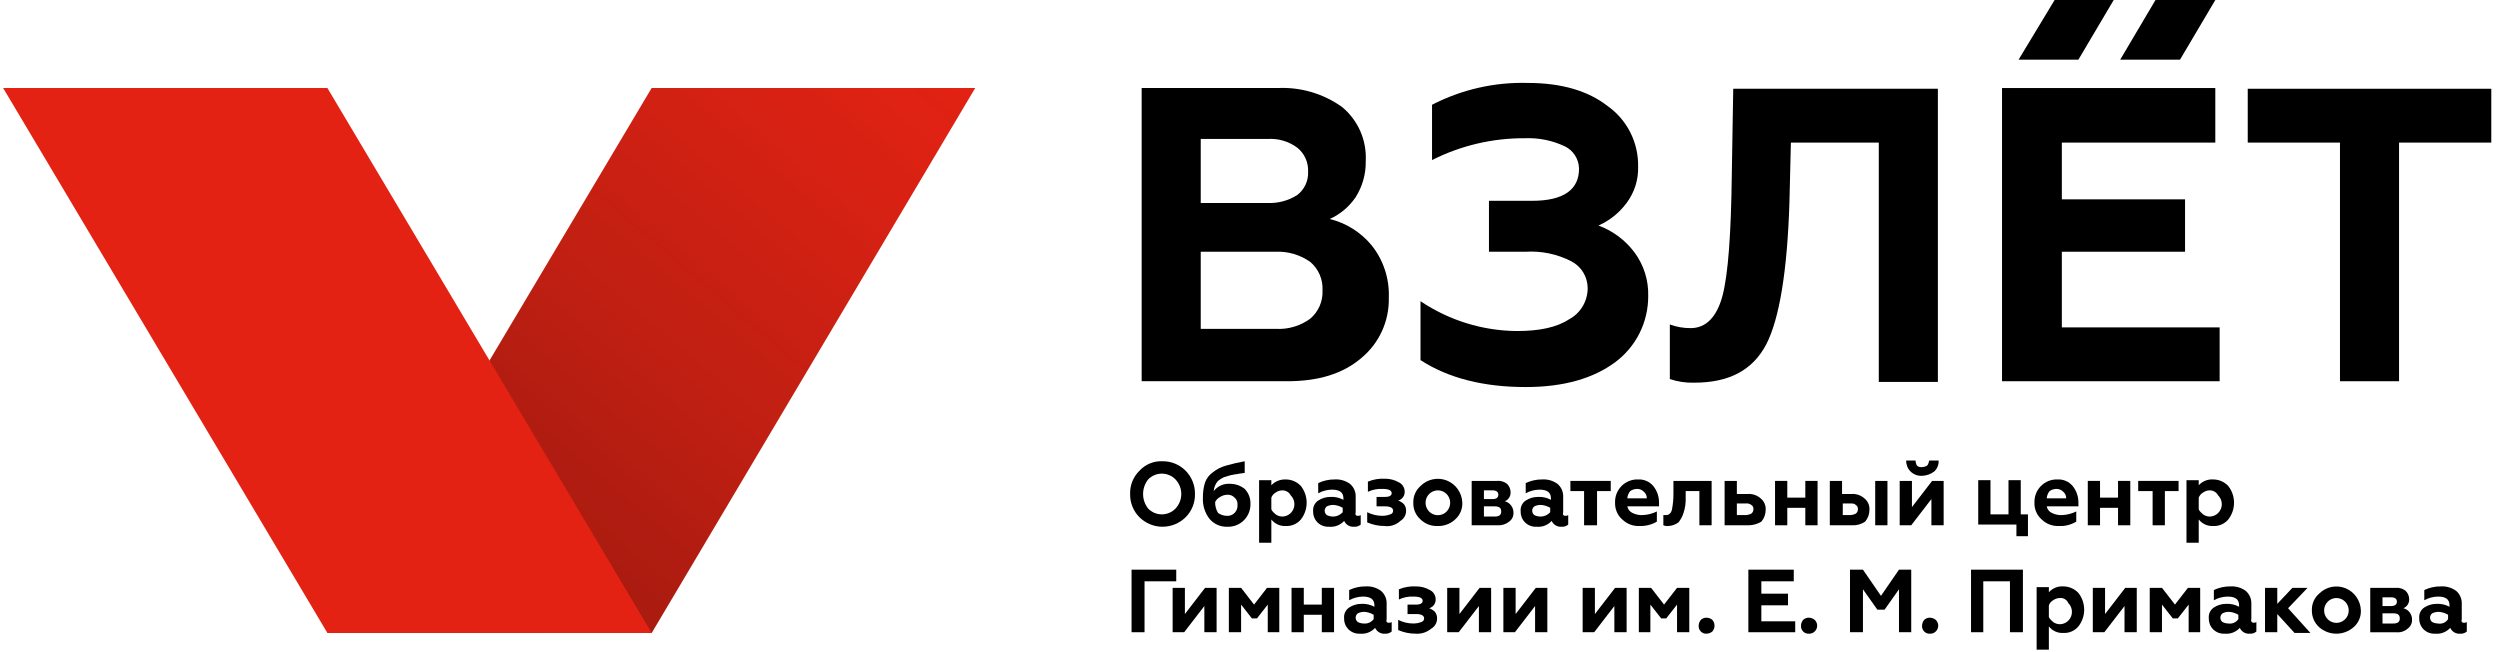 <svg width="211" height="55" viewBox="0 0 211 55" fill="none" xmlns="http://www.w3.org/2000/svg">
<path d="M108.64 32.176H96.356V7.43H107.85C109.78 7.339 111.685 7.901 113.263 9.026C113.927 9.571 114.455 10.267 114.804 11.056C115.153 11.846 115.312 12.707 115.269 13.57C115.294 14.656 114.997 15.725 114.418 16.641C113.872 17.448 113.114 18.086 112.229 18.483C113.608 18.821 114.844 19.596 115.756 20.693C116.757 21.94 117.275 23.511 117.216 25.114C117.24 26.085 117.044 27.049 116.644 27.933C116.243 28.816 115.648 29.595 114.905 30.211C113.323 31.562 111.256 32.176 108.64 32.176ZM101.342 11.667V17.132H106.998C107.878 17.168 108.748 16.933 109.492 16.456C109.79 16.228 110.029 15.93 110.188 15.587C110.347 15.245 110.421 14.869 110.404 14.492C110.421 14.105 110.347 13.72 110.189 13.368C110.03 13.016 109.791 12.706 109.492 12.465C108.772 11.932 107.889 11.671 106.998 11.728H101.342V11.667ZM101.342 21.307V27.755H107.667C108.71 27.818 109.741 27.514 110.587 26.895C110.93 26.604 111.203 26.236 111.382 25.82C111.561 25.405 111.643 24.953 111.62 24.5C111.643 24.048 111.561 23.596 111.382 23.18C111.203 22.765 110.93 22.397 110.587 22.106C109.733 21.504 108.707 21.202 107.667 21.246H101.342V21.307Z" fill="black"/>
<path d="M128.77 32.667C125.243 32.667 122.262 31.93 119.891 30.395V25.421C122.306 27.046 125.138 27.921 128.04 27.939C129.925 27.939 131.385 27.632 132.419 26.956C132.896 26.704 133.296 26.325 133.574 25.859C133.853 25.394 134 24.86 134 24.316C133.998 23.844 133.866 23.381 133.619 22.98C133.372 22.579 133.02 22.255 132.601 22.044C131.417 21.44 130.094 21.165 128.77 21.246H125.668V16.948H129.317C131.932 16.948 133.27 16.026 133.27 14.246C133.266 13.845 133.149 13.454 132.934 13.117C132.719 12.78 132.414 12.511 132.054 12.342C131.008 11.851 129.861 11.62 128.709 11.667C125.987 11.649 123.299 12.28 120.864 13.509V8.842C123.364 7.553 126.146 6.919 128.952 7C131.811 7 134.061 7.676 135.703 8.965C136.509 9.539 137.163 10.304 137.608 11.193C138.053 12.081 138.276 13.066 138.257 14.062C138.29 15.167 137.947 16.251 137.284 17.132C136.669 17.962 135.852 18.618 134.912 19.035C136.122 19.481 137.178 20.27 137.953 21.307C138.739 22.368 139.147 23.667 139.109 24.991C139.112 26.08 138.861 27.153 138.375 28.125C137.888 29.096 137.181 29.937 136.311 30.579C134.487 31.93 131.993 32.667 128.77 32.667Z" fill="black"/>
<path d="M140.934 31.991V27.386C141.499 27.593 142.096 27.697 142.697 27.693C143.974 27.693 144.887 26.772 145.373 24.991C145.86 23.149 146.103 19.711 146.164 14.737L146.285 7.491H163.557V32.237H158.57V12.035H151.151L151.029 17.07C150.847 22.904 150.178 26.895 149.083 29.044C147.928 31.255 145.921 32.298 143.001 32.298C142.3 32.321 141.599 32.217 140.934 31.991Z" fill="black"/>
<path d="M187.337 32.176H168.971V7.43H186.972V12.035H174.019V16.825H184.418V21.246H174.019V27.632H187.337V32.176Z" fill="black"/>
<path d="M189.709 12.035V7.491H210.265V12.035H202.48V32.176H197.494V12.035H189.709Z" fill="black"/>
<path d="M170.369 5.035L173.41 0H178.397L175.417 5.035H170.369Z" fill="black"/>
<path d="M178.945 5.035L181.925 0H186.973L183.993 5.035H178.945Z" fill="black"/>
<path d="M95.382 41.694C95.37 41.328 95.433 40.964 95.57 40.626C95.706 40.287 95.912 39.981 96.173 39.728C96.42 39.46 96.722 39.249 97.058 39.111C97.395 38.973 97.757 38.911 98.119 38.93C98.48 38.925 98.838 38.993 99.172 39.13C99.507 39.268 99.81 39.471 100.065 39.728C100.32 39.986 100.522 40.293 100.658 40.63C100.793 40.968 100.861 41.329 100.856 41.694C100.863 42.058 100.797 42.42 100.661 42.758C100.525 43.096 100.322 43.402 100.065 43.658C99.544 44.17 98.846 44.457 98.119 44.457C97.392 44.457 96.694 44.17 96.173 43.658C95.916 43.402 95.714 43.096 95.578 42.758C95.442 42.42 95.375 42.058 95.382 41.694ZM96.903 42.922C97.053 43.077 97.233 43.201 97.431 43.285C97.63 43.369 97.843 43.413 98.058 43.413C98.274 43.413 98.487 43.369 98.685 43.285C98.884 43.201 99.064 43.077 99.214 42.922C99.526 42.59 99.701 42.151 99.701 41.694C99.701 41.236 99.526 40.797 99.214 40.465C99.064 40.31 98.884 40.186 98.685 40.102C98.487 40.018 98.274 39.974 98.058 39.974C97.843 39.974 97.63 40.018 97.431 40.102C97.233 40.186 97.053 40.31 96.903 40.465C96.627 40.814 96.477 41.247 96.477 41.694C96.477 42.14 96.627 42.573 96.903 42.922Z" fill="black"/>
<path d="M103.836 40.834C104.278 40.835 104.707 40.986 105.053 41.264C105.21 41.426 105.334 41.618 105.418 41.828C105.501 42.039 105.543 42.265 105.539 42.492C105.549 42.753 105.506 43.013 105.412 43.256C105.318 43.499 105.175 43.72 104.992 43.904C104.809 44.089 104.59 44.233 104.35 44.328C104.109 44.423 103.851 44.467 103.593 44.457C103.305 44.469 103.019 44.414 102.755 44.297C102.492 44.18 102.258 44.004 102.073 43.781C101.685 43.273 101.491 42.641 101.525 42.001C101.517 41.564 101.579 41.128 101.708 40.711C101.84 40.363 102.073 40.063 102.377 39.852C102.701 39.595 103.074 39.407 103.471 39.299C103.992 39.149 104.52 39.026 105.053 38.93V39.913L104.627 39.974L104.262 40.036C104.14 40.036 104.019 40.097 103.897 40.097C103.715 40.158 103.471 40.22 103.289 40.281C103.114 40.361 102.95 40.464 102.802 40.588C102.587 40.824 102.458 41.128 102.438 41.448C102.602 41.237 102.816 41.07 103.06 40.963C103.304 40.856 103.571 40.811 103.836 40.834ZM103.532 43.536C103.655 43.547 103.778 43.53 103.894 43.488C104.009 43.445 104.114 43.378 104.201 43.29C104.288 43.202 104.355 43.096 104.397 42.98C104.439 42.863 104.455 42.738 104.445 42.615C104.456 42.5 104.44 42.384 104.398 42.277C104.355 42.17 104.288 42.075 104.201 42.001C104.124 41.918 104.029 41.853 103.924 41.81C103.819 41.768 103.706 41.749 103.593 41.755C103.377 41.759 103.167 41.823 102.985 41.939C102.801 42.033 102.652 42.183 102.559 42.369C102.549 42.694 102.634 43.014 102.802 43.29C103.016 43.444 103.27 43.53 103.532 43.536Z" fill="black"/>
<path d="M108.518 40.465C108.757 40.465 108.993 40.513 109.213 40.608C109.433 40.703 109.631 40.843 109.795 41.018C110.11 41.42 110.281 41.917 110.281 42.43C110.281 42.943 110.11 43.441 109.795 43.843C109.638 44.027 109.442 44.173 109.22 44.269C108.999 44.365 108.758 44.408 108.518 44.395C108.286 44.408 108.055 44.365 107.843 44.268C107.631 44.172 107.446 44.026 107.301 43.843V45.807H106.268V40.527H107.301V40.956C107.458 40.792 107.648 40.664 107.858 40.579C108.067 40.495 108.292 40.456 108.518 40.465ZM108.214 41.386C108.017 41.391 107.826 41.455 107.666 41.571C107.498 41.666 107.369 41.818 107.301 42V42.983C107.362 43.167 107.545 43.29 107.666 43.413C107.826 43.528 108.017 43.592 108.214 43.597C108.418 43.597 108.618 43.536 108.788 43.422C108.958 43.307 109.091 43.144 109.169 42.953C109.247 42.763 109.268 42.553 109.227 42.35C109.187 42.148 109.088 41.962 108.944 41.816C108.874 41.682 108.769 41.571 108.64 41.495C108.511 41.419 108.363 41.381 108.214 41.386Z" fill="black"/>
<path d="M114.601 43.536C114.687 43.545 114.773 43.523 114.844 43.474V44.273C114.77 44.339 114.683 44.389 114.589 44.42C114.495 44.452 114.396 44.464 114.297 44.457C114.122 44.474 113.946 44.436 113.794 44.348C113.641 44.26 113.519 44.127 113.446 43.965C113.285 44.142 113.086 44.278 112.864 44.363C112.643 44.448 112.405 44.48 112.169 44.457C111.99 44.467 111.811 44.44 111.643 44.376C111.476 44.313 111.323 44.215 111.195 44.088C111.076 43.968 110.981 43.824 110.919 43.666C110.856 43.508 110.826 43.338 110.831 43.167C110.81 42.989 110.839 42.808 110.914 42.646C110.989 42.483 111.108 42.345 111.256 42.246C111.564 42.044 111.923 41.938 112.29 41.939C112.67 41.918 113.049 42.003 113.385 42.185V42.062C113.385 41.571 113.081 41.325 112.412 41.325C112.008 41.332 111.611 41.438 111.256 41.632V40.772C111.693 40.564 112.172 40.459 112.655 40.465C113.11 40.437 113.561 40.567 113.932 40.834C114.093 40.967 114.221 41.136 114.305 41.328C114.39 41.52 114.428 41.729 114.419 41.939V43.229C114.358 43.413 114.419 43.536 114.601 43.536ZM113.324 43.229V42.86C113.084 42.715 112.813 42.63 112.533 42.615C112.344 42.612 112.157 42.654 111.986 42.737C111.929 42.78 111.883 42.836 111.852 42.9C111.82 42.964 111.804 43.034 111.804 43.106C111.804 43.177 111.82 43.248 111.852 43.312C111.883 43.376 111.929 43.431 111.986 43.474C112.137 43.551 112.303 43.593 112.473 43.597C112.633 43.602 112.791 43.571 112.938 43.507C113.085 43.444 113.217 43.349 113.324 43.229Z" fill="black"/>
<path d="M116.85 44.395C116.348 44.395 115.851 44.29 115.391 44.088V43.229C115.787 43.431 116.224 43.536 116.668 43.536C116.896 43.536 117.123 43.495 117.337 43.413C117.406 43.398 117.468 43.359 117.512 43.303C117.556 43.247 117.58 43.177 117.58 43.106C117.58 42.86 117.337 42.737 116.911 42.737H116.181V41.939H116.911C117.276 41.939 117.458 41.816 117.458 41.632C117.458 41.387 117.215 41.264 116.668 41.264C116.249 41.244 115.831 41.328 115.451 41.509V40.65C115.913 40.458 116.412 40.374 116.911 40.404C117.316 40.403 117.714 40.509 118.067 40.711C118.206 40.778 118.325 40.882 118.41 41.012C118.496 41.142 118.545 41.292 118.553 41.448C118.571 41.625 118.526 41.803 118.425 41.949C118.325 42.096 118.176 42.201 118.006 42.246C118.188 42.311 118.354 42.416 118.492 42.553C118.615 42.71 118.68 42.906 118.675 43.106C118.677 43.28 118.632 43.451 118.547 43.602C118.461 43.753 118.338 43.879 118.188 43.966C118.011 44.133 117.799 44.259 117.567 44.333C117.336 44.407 117.091 44.429 116.85 44.395Z" fill="black"/>
<path d="M119.284 42.431C119.274 42.164 119.324 41.899 119.429 41.654C119.535 41.41 119.693 41.193 119.893 41.018C120.178 40.731 120.541 40.534 120.936 40.453C121.33 40.37 121.74 40.407 122.115 40.557C122.49 40.707 122.813 40.964 123.044 41.297C123.276 41.63 123.407 42.024 123.42 42.431C123.43 42.697 123.38 42.962 123.275 43.206C123.17 43.451 123.012 43.668 122.812 43.843C122.415 44.212 121.891 44.41 121.352 44.395C121.085 44.408 120.817 44.366 120.566 44.271C120.315 44.176 120.086 44.03 119.893 43.843C119.693 43.668 119.535 43.451 119.429 43.206C119.324 42.962 119.275 42.697 119.284 42.431ZM120.318 42.431C120.317 42.673 120.4 42.909 120.552 43.097C120.703 43.285 120.915 43.414 121.151 43.462C121.386 43.51 121.631 43.474 121.844 43.361C122.056 43.247 122.222 43.062 122.315 42.838C122.407 42.614 122.42 42.364 122.351 42.132C122.281 41.9 122.134 41.699 121.934 41.564C121.735 41.429 121.495 41.368 121.255 41.392C121.016 41.415 120.792 41.522 120.622 41.694C120.525 41.789 120.448 41.904 120.396 42.031C120.344 42.157 120.317 42.293 120.318 42.431Z" fill="black"/>
<path d="M126.398 44.334H124.209V40.588H126.338C126.642 40.556 126.947 40.644 127.189 40.834C127.374 41.01 127.483 41.253 127.493 41.509C127.507 41.677 127.467 41.846 127.38 41.989C127.292 42.133 127.161 42.244 127.007 42.307C127.221 42.363 127.41 42.49 127.543 42.669C127.676 42.847 127.744 43.067 127.736 43.29C127.74 43.434 127.709 43.576 127.645 43.705C127.581 43.833 127.487 43.944 127.371 44.027C127.096 44.246 126.749 44.356 126.398 44.334ZM125.243 41.325V42.123H125.973C126.277 42.123 126.459 42.001 126.459 41.755C126.459 41.509 126.277 41.386 125.973 41.386H125.243V41.325ZM125.243 42.737V43.597H126.155C126.52 43.597 126.702 43.474 126.702 43.167C126.702 42.86 126.52 42.737 126.155 42.737H125.243Z" fill="black"/>
<path d="M132.115 43.536C132.201 43.545 132.287 43.523 132.358 43.474V44.273C132.284 44.339 132.197 44.389 132.103 44.42C132.009 44.452 131.91 44.464 131.811 44.457C131.636 44.474 131.46 44.436 131.307 44.348C131.155 44.26 131.033 44.127 130.959 43.965C130.799 44.142 130.6 44.278 130.378 44.363C130.156 44.448 129.918 44.48 129.682 44.457C129.504 44.467 129.325 44.44 129.157 44.376C128.99 44.313 128.837 44.215 128.709 44.088C128.589 43.968 128.495 43.824 128.432 43.666C128.37 43.508 128.34 43.338 128.344 43.167C128.324 42.989 128.353 42.808 128.428 42.646C128.503 42.483 128.622 42.345 128.77 42.246C129.078 42.044 129.437 41.938 129.804 41.939C130.184 41.918 130.563 42.003 130.899 42.185V42.062C130.899 41.571 130.594 41.325 129.925 41.325C129.521 41.332 129.125 41.438 128.77 41.632V40.772C129.207 40.564 129.685 40.459 130.169 40.465C130.624 40.437 131.074 40.567 131.446 40.834C131.607 40.967 131.734 41.136 131.819 41.328C131.903 41.52 131.942 41.729 131.932 41.939V43.229C131.872 43.413 131.932 43.536 132.115 43.536ZM130.838 43.229V42.86C130.598 42.715 130.326 42.63 130.047 42.615C129.858 42.612 129.67 42.654 129.5 42.737C129.443 42.78 129.397 42.836 129.365 42.9C129.334 42.964 129.317 43.034 129.317 43.106C129.317 43.177 129.334 43.248 129.365 43.312C129.397 43.376 129.443 43.431 129.5 43.474C129.651 43.551 129.817 43.593 129.986 43.597C130.146 43.602 130.305 43.571 130.452 43.507C130.599 43.444 130.731 43.349 130.838 43.229Z" fill="black"/>
<path d="M134.73 44.334H133.697V41.448H132.541V40.588H135.947V41.448H134.791V44.334H134.73Z" fill="black"/>
<path d="M138.38 44.395C138.112 44.408 137.845 44.366 137.594 44.271C137.343 44.176 137.114 44.03 136.92 43.843C136.72 43.668 136.562 43.451 136.457 43.206C136.352 42.962 136.302 42.697 136.312 42.43C136.302 42.169 136.345 41.909 136.439 41.666C136.534 41.423 136.677 41.203 136.859 41.018C137.042 40.834 137.261 40.689 137.502 40.594C137.742 40.499 138 40.455 138.258 40.465C138.499 40.452 138.739 40.495 138.961 40.591C139.182 40.687 139.379 40.833 139.535 41.018C139.857 41.417 140.029 41.916 140.022 42.43V42.737H137.346C137.369 42.856 137.42 42.969 137.494 43.065C137.568 43.16 137.663 43.238 137.772 43.29C138.036 43.422 138.328 43.486 138.623 43.474C139.045 43.46 139.46 43.355 139.839 43.167V44.027C139.397 44.285 138.891 44.413 138.38 44.395ZM137.346 42.062H138.988C138.993 41.957 138.974 41.852 138.932 41.756C138.89 41.66 138.825 41.575 138.745 41.509C138.674 41.434 138.59 41.373 138.496 41.331C138.402 41.288 138.3 41.266 138.197 41.264C137.98 41.259 137.768 41.323 137.589 41.448C137.447 41.622 137.362 41.837 137.346 42.062Z" fill="black"/>
<path d="M143.428 41.448H142.272V42C142.29 42.438 142.228 42.875 142.09 43.29C141.998 43.58 141.854 43.851 141.664 44.088C141.416 44.273 141.12 44.38 140.812 44.395C140.668 44.41 140.522 44.389 140.387 44.334V43.474H140.63C140.873 43.474 141.056 43.29 141.117 42.983C141.199 42.558 141.24 42.126 141.238 41.693V40.588H144.461V44.334H143.428V41.448Z" fill="black"/>
<path d="M147.564 44.334H145.557V40.588H146.591V41.693H147.503C147.7 41.678 147.899 41.703 148.087 41.766C148.275 41.829 148.449 41.93 148.597 42.062C148.742 42.178 148.857 42.328 148.931 42.5C149.006 42.671 149.037 42.858 149.023 43.044C149.022 43.405 148.893 43.754 148.658 44.027C148.328 44.229 147.95 44.335 147.564 44.334ZM146.591 42.43V43.474H147.32C147.49 43.47 147.656 43.428 147.807 43.351C147.865 43.31 147.912 43.254 147.944 43.19C147.976 43.126 147.991 43.055 147.989 42.983C147.998 42.91 147.986 42.836 147.953 42.771C147.921 42.705 147.87 42.651 147.807 42.614C147.667 42.51 147.492 42.466 147.32 42.492H146.591V42.43Z" fill="black"/>
<path d="M150.848 44.334H149.814V40.588H150.848V42H152.369V40.588H153.403V44.334H152.369V42.86H150.848V44.334Z" fill="black"/>
<path d="M156.321 44.334H154.436V40.588H155.469V41.693H156.26C156.458 41.678 156.656 41.703 156.844 41.766C157.032 41.829 157.206 41.93 157.355 42.062C157.5 42.178 157.614 42.328 157.689 42.5C157.763 42.671 157.794 42.858 157.78 43.044C157.779 43.405 157.65 43.754 157.416 44.027C157.093 44.245 156.709 44.353 156.321 44.334ZM155.53 42.43V43.474H156.138C156.308 43.47 156.474 43.428 156.625 43.351C156.683 43.31 156.73 43.254 156.762 43.19C156.794 43.126 156.809 43.055 156.807 42.983C156.816 42.91 156.804 42.836 156.771 42.771C156.739 42.705 156.688 42.651 156.625 42.614C156.503 42.492 156.382 42.492 156.138 42.492H155.53V42.43ZM159.301 44.334H158.267V40.588H159.301V44.334Z" fill="black"/>
<path d="M161.307 44.334H160.334V40.588H161.368V42.799L163.071 40.588H164.044V44.334H163.01V42.123L161.307 44.334ZM162.219 40.158C162.041 40.169 161.862 40.142 161.694 40.078C161.527 40.015 161.374 39.916 161.246 39.79C161.126 39.67 161.032 39.526 160.969 39.368C160.907 39.209 160.877 39.039 160.881 38.869H161.672C161.675 39.02 161.717 39.168 161.794 39.299C161.851 39.35 161.919 39.388 161.993 39.409C162.066 39.43 162.144 39.434 162.219 39.422C162.369 39.418 162.516 39.376 162.645 39.299C162.767 39.176 162.767 39.053 162.827 38.869H163.618C163.629 39.04 163.601 39.212 163.538 39.371C163.475 39.53 163.378 39.673 163.253 39.79C162.955 40.019 162.594 40.148 162.219 40.158Z" fill="black"/>
<path d="M171.22 45.255H170.186V44.272H166.963V40.527H167.997V43.413H169.517V40.527H170.551V43.413H171.159V45.255H171.22Z" fill="black"/>
<path d="M173.776 44.395C173.509 44.408 173.241 44.366 172.99 44.271C172.739 44.176 172.51 44.03 172.317 43.843C172.117 43.668 171.959 43.451 171.853 43.206C171.748 42.962 171.699 42.697 171.708 42.43C171.698 42.169 171.742 41.909 171.836 41.666C171.93 41.423 172.073 41.203 172.256 41.018C172.439 40.834 172.657 40.689 172.898 40.594C173.139 40.499 173.396 40.455 173.655 40.465C173.895 40.452 174.136 40.495 174.357 40.591C174.578 40.687 174.775 40.833 174.932 41.018C175.253 41.417 175.425 41.916 175.418 42.43V42.737H172.742C172.766 42.856 172.817 42.969 172.89 43.065C172.964 43.16 173.059 43.238 173.168 43.29C173.432 43.422 173.725 43.486 174.02 43.474C174.442 43.46 174.856 43.355 175.236 43.167V44.027C174.796 44.292 174.288 44.421 173.776 44.395ZM172.742 42.062H174.384C174.39 41.957 174.371 41.852 174.328 41.756C174.286 41.66 174.222 41.575 174.141 41.509C174.071 41.434 173.986 41.373 173.892 41.331C173.798 41.288 173.697 41.266 173.594 41.264C173.377 41.259 173.164 41.323 172.986 41.448C172.844 41.622 172.759 41.837 172.742 42.062Z" fill="black"/>
<path d="M177.304 44.334H176.209V40.588H177.243V42H178.763V40.588H179.797V44.334H178.763V42.86H177.243V44.334H177.304Z" fill="black"/>
<path d="M182.715 44.334H181.681V41.448H180.465V40.588H183.871V41.448H182.715V44.334Z" fill="black"/>
<path d="M186.789 40.465C187.028 40.465 187.265 40.513 187.485 40.608C187.704 40.703 187.902 40.843 188.066 41.018C188.382 41.42 188.553 41.918 188.553 42.43C188.553 42.943 188.382 43.441 188.066 43.843C187.91 44.028 187.713 44.173 187.492 44.269C187.27 44.365 187.03 44.408 186.789 44.395C186.558 44.408 186.326 44.365 186.114 44.269C185.903 44.172 185.717 44.026 185.573 43.843V45.808H184.539V40.527H185.573V40.957C185.726 40.788 185.915 40.656 186.126 40.571C186.336 40.486 186.563 40.45 186.789 40.465ZM186.485 41.386C186.289 41.391 186.098 41.455 185.938 41.571C185.77 41.666 185.641 41.818 185.573 42.001V42.983C185.634 43.167 185.816 43.29 185.938 43.413C186.098 43.528 186.289 43.593 186.485 43.597C186.69 43.597 186.89 43.536 187.06 43.422C187.23 43.307 187.362 43.144 187.441 42.953C187.519 42.763 187.539 42.553 187.499 42.35C187.459 42.148 187.36 41.962 187.215 41.816C187.146 41.683 187.041 41.571 186.911 41.495C186.782 41.419 186.635 41.382 186.485 41.386Z" fill="black"/>
<path d="M96.599 53.36H95.504V48.08H99.275V49.062H96.599V53.36Z" fill="black"/>
<path d="M99.944 53.36H98.971V49.614H100.005V51.825L101.707 49.614H102.681V53.36H101.647V51.15L99.944 53.36Z" fill="black"/>
<path d="M104.688 53.36H103.715V49.614H104.749L105.843 51.027L106.938 49.614H107.972V53.36H106.999V51.027L106.087 52.194H105.661L104.749 51.027V53.36H104.688Z" fill="black"/>
<path d="M110.04 53.36H109.006V49.614H110.04V51.027H111.56V49.614H112.594V53.36H111.56V51.886H110.04V53.36Z" fill="black"/>
<path d="M117.215 52.562C117.3 52.571 117.386 52.549 117.458 52.501V53.299C117.383 53.365 117.297 53.415 117.203 53.447C117.109 53.478 117.009 53.491 116.91 53.483C116.736 53.501 116.56 53.463 116.407 53.375C116.254 53.287 116.133 53.153 116.059 52.992C115.898 53.168 115.699 53.304 115.478 53.389C115.256 53.474 115.018 53.507 114.782 53.483C114.603 53.493 114.424 53.466 114.257 53.403C114.089 53.339 113.937 53.241 113.809 53.115C113.689 52.994 113.595 52.851 113.532 52.692C113.469 52.534 113.439 52.364 113.444 52.194C113.423 52.015 113.452 51.835 113.528 51.672C113.603 51.51 113.721 51.371 113.87 51.273C114.177 51.071 114.537 50.964 114.903 50.965C115.284 50.945 115.662 51.03 115.998 51.211V51.088C115.998 50.597 115.694 50.351 115.025 50.351C114.621 50.359 114.225 50.464 113.87 50.658V49.799C114.307 49.59 114.785 49.485 115.268 49.492C115.723 49.464 116.174 49.594 116.546 49.86C116.706 49.993 116.834 50.163 116.918 50.355C117.003 50.547 117.042 50.756 117.032 50.965V52.255C116.971 52.439 117.032 52.562 117.215 52.562ZM115.937 52.255V51.887C115.697 51.741 115.426 51.657 115.147 51.641C114.957 51.638 114.77 51.68 114.599 51.764C114.543 51.807 114.497 51.862 114.465 51.926C114.433 51.99 114.417 52.061 114.417 52.132C114.417 52.204 114.433 52.274 114.465 52.338C114.497 52.402 114.543 52.458 114.599 52.501C114.751 52.577 114.917 52.619 115.086 52.623C115.247 52.642 115.411 52.618 115.56 52.553C115.709 52.489 115.839 52.386 115.937 52.255Z" fill="black"/>
<path d="M119.465 53.483C118.963 53.483 118.467 53.378 118.006 53.176V52.316C118.402 52.519 118.839 52.624 119.283 52.623C119.512 52.624 119.738 52.582 119.952 52.501C120.021 52.485 120.083 52.446 120.127 52.39C120.172 52.334 120.196 52.265 120.195 52.194C120.195 51.948 119.952 51.825 119.526 51.825H118.796V51.027H119.526C119.891 51.027 120.074 50.904 120.074 50.72C120.074 50.474 119.83 50.351 119.283 50.351C118.864 50.331 118.446 50.416 118.067 50.597V49.737C118.529 49.546 119.028 49.462 119.526 49.492C119.931 49.491 120.33 49.597 120.682 49.799C120.821 49.866 120.94 49.97 121.025 50.1C121.111 50.229 121.16 50.38 121.168 50.536C121.186 50.713 121.141 50.891 121.041 51.037C120.94 51.183 120.791 51.288 120.621 51.334C120.803 51.399 120.97 51.504 121.108 51.641C121.23 51.798 121.295 51.993 121.29 52.194C121.292 52.367 121.248 52.539 121.162 52.69C121.077 52.841 120.953 52.966 120.803 53.053C120.43 53.367 119.95 53.521 119.465 53.483Z" fill="black"/>
<path d="M123.116 53.36H122.143V49.614H123.176V51.825L124.879 49.614H125.852V53.36H124.819V51.15L123.116 53.36Z" fill="black"/>
<path d="M127.858 53.36H126.885V49.614H127.919V51.825L129.622 49.614H130.595V53.36H129.561V51.15L127.858 53.36Z" fill="black"/>
<path d="M134.549 53.36H133.576V49.614H134.61V51.825L136.313 49.614H137.286V53.36H136.252V51.15L134.549 53.36Z" fill="black"/>
<path d="M139.291 53.36H138.318V49.614H139.352L140.447 51.027L141.542 49.614H142.576V53.36H141.542V51.027L140.629 52.194H140.204L139.291 51.027V53.36Z" fill="black"/>
<path d="M144.036 53.483C143.946 53.489 143.857 53.476 143.773 53.444C143.689 53.413 143.612 53.363 143.549 53.299C143.486 53.235 143.437 53.158 143.405 53.073C143.374 52.989 143.361 52.898 143.367 52.808C143.372 52.628 143.436 52.456 143.549 52.316C143.681 52.194 143.856 52.127 144.036 52.132C144.213 52.138 144.385 52.203 144.522 52.316C144.64 52.453 144.705 52.627 144.705 52.808C144.705 52.988 144.64 53.163 144.522 53.299C144.384 53.413 144.213 53.477 144.036 53.483Z" fill="black"/>
<path d="M151.455 53.36H147.562V48.08H151.394V49.062H148.657V50.106H150.907V51.088H148.657V52.439H151.516V53.36H151.455Z" fill="black"/>
<path d="M152.672 53.483C152.583 53.489 152.493 53.476 152.409 53.444C152.325 53.413 152.249 53.363 152.186 53.299C152.122 53.235 152.073 53.158 152.042 53.073C152.01 52.989 151.997 52.898 152.003 52.808C152.009 52.628 152.073 52.456 152.186 52.316C152.318 52.194 152.493 52.127 152.672 52.132C152.85 52.138 153.021 52.203 153.159 52.316C153.258 52.411 153.326 52.534 153.354 52.669C153.382 52.803 153.369 52.943 153.316 53.07C153.263 53.197 153.173 53.304 153.058 53.378C152.943 53.452 152.809 53.489 152.672 53.483Z" fill="black"/>
<path d="M157.233 53.36H156.139V48.08H157.233L158.754 50.29L160.274 48.08H161.308V53.36H160.274V49.737L159.058 51.457H158.45L157.233 49.737V53.36Z" fill="black"/>
<path d="M162.889 53.483C162.8 53.489 162.71 53.476 162.626 53.444C162.542 53.413 162.466 53.363 162.403 53.299C162.339 53.235 162.29 53.158 162.259 53.073C162.227 52.989 162.214 52.898 162.22 52.808C162.226 52.628 162.29 52.456 162.403 52.316C162.535 52.194 162.709 52.127 162.889 52.132C163.067 52.138 163.238 52.203 163.376 52.316C163.475 52.411 163.543 52.534 163.571 52.669C163.599 52.803 163.586 52.943 163.533 53.07C163.48 53.197 163.39 53.304 163.275 53.378C163.16 53.452 163.025 53.489 162.889 53.483Z" fill="black"/>
<path d="M167.45 53.36H166.355V48.08H170.734V53.36H169.64V49.062H167.389V53.36H167.45Z" fill="black"/>
<path d="M174.141 49.492C174.38 49.491 174.616 49.54 174.836 49.635C175.056 49.73 175.254 49.869 175.418 50.044C175.733 50.447 175.905 50.944 175.905 51.457C175.905 51.969 175.733 52.467 175.418 52.869C175.261 53.054 175.065 53.2 174.843 53.296C174.622 53.392 174.381 53.435 174.141 53.422C173.909 53.435 173.678 53.391 173.466 53.295C173.254 53.199 173.069 53.053 172.924 52.869V54.834H171.891V49.553H172.924V49.983C173.078 49.814 173.267 49.682 173.477 49.597C173.688 49.512 173.915 49.476 174.141 49.492ZM173.837 50.474C173.64 50.479 173.449 50.543 173.289 50.658C173.121 50.754 172.992 50.906 172.924 51.088V52.071C172.985 52.255 173.168 52.378 173.289 52.501C173.449 52.616 173.64 52.68 173.837 52.685C174.041 52.685 174.241 52.624 174.411 52.51C174.581 52.395 174.714 52.232 174.792 52.041C174.87 51.85 174.891 51.641 174.851 51.438C174.81 51.236 174.712 51.05 174.567 50.904C174.508 50.762 174.405 50.643 174.273 50.566C174.141 50.488 173.988 50.456 173.837 50.474Z" fill="black"/>
<path d="M177.606 53.36H176.633V49.614H177.667V51.825L179.37 49.614H180.343V53.36H179.309V51.15L177.606 53.36Z" fill="black"/>
<path d="M182.411 53.36H181.438V49.614H182.471L183.566 51.027L184.661 49.614H185.695V53.36H184.722V51.027L183.809 52.194H183.384L182.471 51.027V53.36H182.411Z" fill="black"/>
<path d="M190.195 52.562C190.281 52.571 190.367 52.549 190.438 52.501V53.299C190.364 53.365 190.277 53.415 190.183 53.447C190.089 53.478 189.99 53.491 189.891 53.483C189.716 53.501 189.54 53.463 189.387 53.375C189.235 53.287 189.113 53.153 189.039 52.992C188.879 53.168 188.68 53.304 188.458 53.389C188.237 53.474 187.998 53.507 187.762 53.483C187.584 53.493 187.405 53.466 187.237 53.403C187.07 53.339 186.917 53.241 186.789 53.115C186.669 52.994 186.575 52.851 186.512 52.692C186.45 52.534 186.42 52.364 186.424 52.194C186.404 52.015 186.433 51.835 186.508 51.672C186.583 51.51 186.702 51.371 186.85 51.273C187.158 51.071 187.517 50.964 187.884 50.965C188.264 50.945 188.643 51.03 188.979 51.211V51.088C188.979 50.597 188.675 50.351 188.006 50.351C187.602 50.359 187.205 50.464 186.85 50.658V49.799C187.287 49.59 187.765 49.485 188.249 49.492C188.704 49.464 189.154 49.594 189.526 49.86C189.687 49.993 189.814 50.163 189.899 50.355C189.983 50.547 190.022 50.756 190.013 50.965V52.255C189.997 52.287 189.99 52.322 189.992 52.358C189.994 52.393 190.004 52.428 190.022 52.458C190.04 52.488 190.065 52.514 190.096 52.532C190.126 52.55 190.16 52.56 190.195 52.562ZM188.918 52.255V51.887C188.678 51.741 188.407 51.657 188.127 51.641C187.938 51.638 187.75 51.68 187.58 51.764C187.523 51.807 187.477 51.862 187.446 51.926C187.414 51.99 187.397 52.061 187.397 52.132C187.397 52.204 187.414 52.274 187.446 52.338C187.477 52.402 187.523 52.458 187.58 52.501C187.731 52.577 187.897 52.619 188.066 52.623C188.228 52.648 188.394 52.627 188.544 52.562C188.694 52.496 188.824 52.39 188.918 52.255Z" fill="black"/>
<path d="M192.202 53.36H191.168V49.614H192.202V50.965L193.479 49.614H194.756L193.114 51.334L194.999 53.422H193.661L192.202 51.825V53.36Z" fill="black"/>
<path d="M195.122 51.518C195.112 51.252 195.162 50.986 195.267 50.742C195.372 50.498 195.531 50.28 195.731 50.106C196.016 49.819 196.379 49.622 196.773 49.54C197.168 49.458 197.578 49.494 197.953 49.644C198.327 49.794 198.651 50.052 198.882 50.385C199.114 50.717 199.245 51.111 199.258 51.518C199.268 51.785 199.218 52.05 199.113 52.294C199.008 52.539 198.849 52.756 198.65 52.93C198.245 53.287 197.727 53.483 197.19 53.483C196.653 53.483 196.135 53.287 195.731 52.93C195.535 52.752 195.38 52.534 195.275 52.291C195.17 52.047 195.118 51.784 195.122 51.518ZM196.156 51.518C196.155 51.761 196.238 51.996 196.389 52.184C196.541 52.373 196.753 52.502 196.989 52.55C197.224 52.598 197.469 52.562 197.681 52.448C197.894 52.334 198.06 52.15 198.153 51.926C198.245 51.702 198.258 51.452 198.188 51.22C198.119 50.987 197.972 50.786 197.772 50.651C197.572 50.516 197.332 50.456 197.093 50.479C196.854 50.503 196.63 50.61 196.46 50.781C196.363 50.877 196.286 50.992 196.234 51.118C196.181 51.245 196.155 51.381 196.156 51.518Z" fill="black"/>
<path d="M202.238 53.361H200.049V49.615H202.177C202.482 49.583 202.787 49.671 203.029 49.86C203.213 50.037 203.323 50.279 203.333 50.536C203.347 50.704 203.307 50.872 203.22 51.016C203.132 51.159 203.001 51.271 202.846 51.334C203.061 51.389 203.25 51.517 203.383 51.695C203.516 51.874 203.584 52.093 203.576 52.317C203.58 52.46 203.549 52.603 203.485 52.731C203.421 52.86 203.327 52.97 203.211 53.053C203.079 53.17 202.925 53.258 202.757 53.311C202.589 53.364 202.413 53.381 202.238 53.361ZM201.083 50.352V51.15H201.813C202.117 51.15 202.299 51.027 202.299 50.782C202.299 50.536 202.117 50.413 201.813 50.413H201.083V50.352ZM201.083 51.764V52.624H201.995C202.36 52.624 202.542 52.501 202.542 52.194C202.542 51.887 202.36 51.764 201.995 51.764H201.083Z" fill="black"/>
<path d="M207.955 52.562C208.04 52.571 208.127 52.549 208.198 52.501V53.299C208.124 53.365 208.037 53.415 207.943 53.447C207.849 53.478 207.749 53.491 207.651 53.483C207.476 53.501 207.3 53.463 207.147 53.375C206.995 53.287 206.873 53.153 206.799 52.992C206.639 53.168 206.44 53.304 206.218 53.389C205.996 53.474 205.758 53.507 205.522 53.483C205.343 53.493 205.165 53.466 204.997 53.403C204.829 53.339 204.677 53.241 204.549 53.115C204.429 52.994 204.335 52.851 204.272 52.692C204.209 52.534 204.179 52.364 204.184 52.194C204.164 52.015 204.193 51.835 204.268 51.672C204.343 51.51 204.461 51.371 204.61 51.273C204.918 51.071 205.277 50.964 205.644 50.965C206.024 50.945 206.403 51.03 206.738 51.211V51.088C206.738 50.597 206.434 50.351 205.765 50.351C205.361 50.359 204.965 50.464 204.61 50.658V49.799C205.047 49.59 205.525 49.485 206.009 49.492C206.464 49.464 206.914 49.594 207.286 49.86C207.446 49.993 207.574 50.163 207.659 50.355C207.743 50.547 207.782 50.756 207.772 50.965V52.255C207.711 52.439 207.772 52.562 207.955 52.562ZM206.617 52.255V51.887C206.377 51.741 206.106 51.657 205.826 51.641C205.637 51.638 205.449 51.68 205.279 51.764C205.222 51.807 205.176 51.862 205.145 51.926C205.113 51.99 205.096 52.061 205.096 52.132C205.096 52.204 205.113 52.274 205.145 52.338C205.176 52.402 205.222 52.458 205.279 52.501C205.43 52.577 205.596 52.619 205.765 52.623C205.927 52.655 206.095 52.636 206.247 52.571C206.399 52.505 206.527 52.395 206.617 52.255Z" fill="black"/>
<path d="M82.307 7.43L55 53.422H27.633L55 7.43H82.307Z" fill="#E32213"/>
<path opacity="0.35" d="M82.307 7.43L55 53.422H27.633L55 7.43H82.307Z" fill="url(#paint0_linear_99_1882)"/>
<path d="M0.266 7.43L27.633 53.422H55.001L27.633 7.43H0.266Z" fill="#E32213"/>
<defs>
<linearGradient id="paint0_linear_99_1882" x1="77.498" y1="3.355" x2="31.969" y2="57.095" gradientUnits="userSpaceOnUse">
<stop stop-color="#1D1E1C" stop-opacity="0"/>
<stop offset="1"/>
</linearGradient>
</defs>
</svg>
